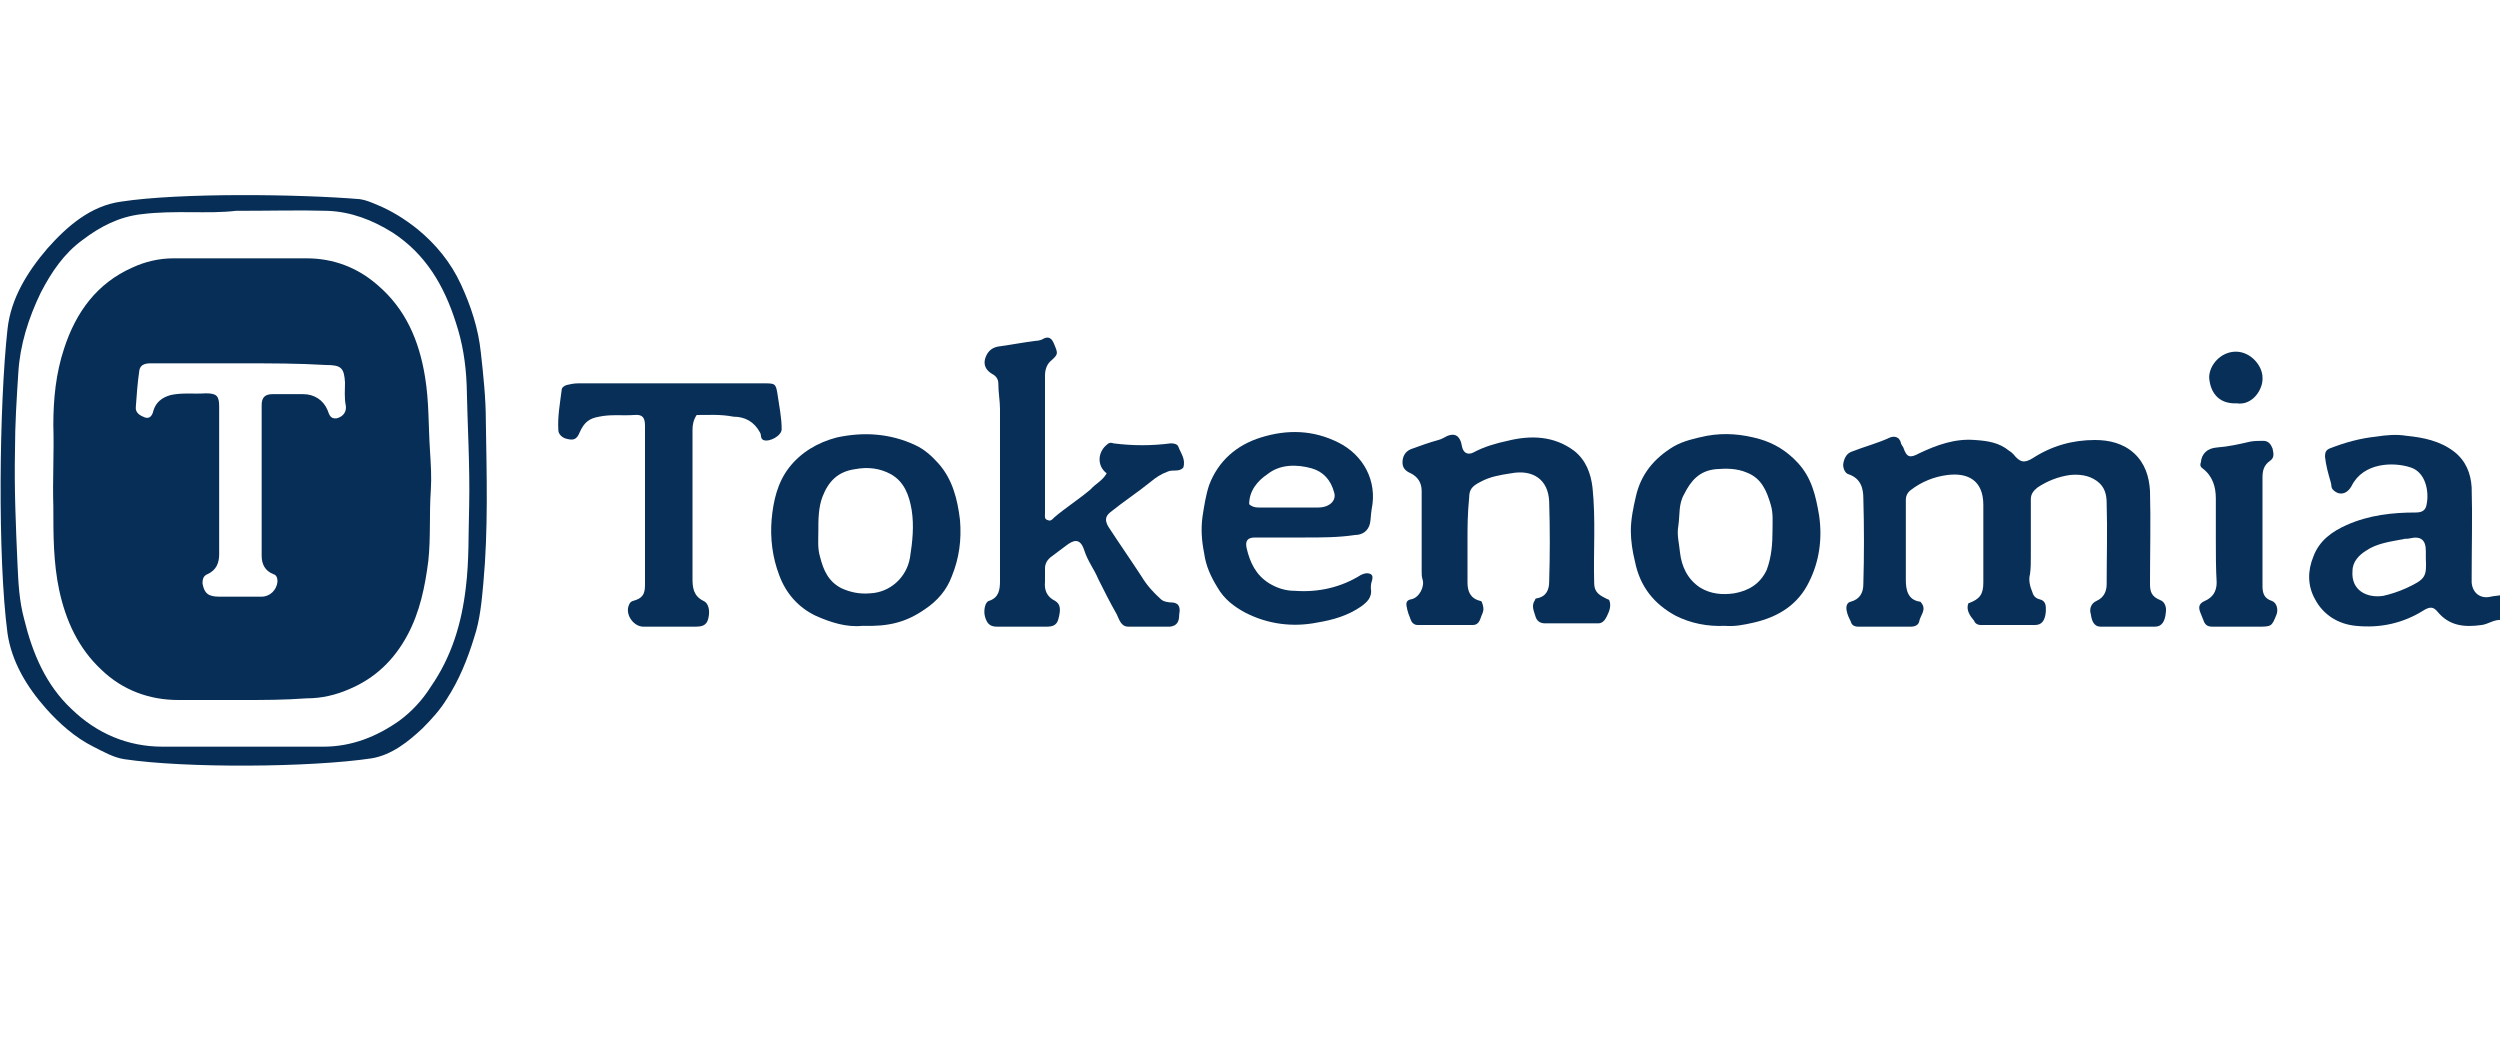 <?xml version="1.0" encoding="utf-8"?>
<!-- Generator: Adobe Illustrator 22.1.0, SVG Export Plug-In . SVG Version: 6.00 Build 0)  -->
<svg version="1.1" id="레이어_1" xmlns="http://www.w3.org/2000/svg" xmlns:xlink="http://www.w3.org/1999/xlink" x="0px"
	 y="0px" viewBox="0 0 300 125" style="enable-background:new 0 0 300 125;" xml:space="preserve">
<style type="text/css">
	.st0{fill:#082F57;}
	.st1{fill:#072E56;}
</style>
<g id="tokenomia">
	<g>
		<g>
			<path class="st0" d="M300.2,74.4c-0.9-0.1-1.6,0.5-2.4,0.6c-2.1,0.3-3.9,0.1-5.3-1.6c-0.5-0.6-0.9-0.6-1.6-0.2
				c-2.5,1.6-5.3,2.2-8.2,1.9c-2.1-0.2-3.9-1.3-4.9-3.2c-0.9-1.6-0.9-3.4-0.2-5.1c0.7-1.9,2.2-3,4-3.8c2.7-1.2,5.5-1.5,8.3-1.5
				c0.8,0,1.2-0.3,1.3-1c0.3-1.5-0.1-3.8-1.9-4.4c-2.1-0.7-5.7-0.6-7.1,2.2c-0.6,1.1-1.6,1.2-2.3,0.4c-0.2-0.3-0.1-0.5-0.2-0.8
				c-0.3-1-0.6-2.1-0.7-3.1c0-0.5,0.1-0.8,0.6-1c1.8-0.7,3.6-1.2,5.5-1.4c1.3-0.2,2.5-0.3,3.7-0.1c2,0.2,4,0.6,5.7,1.9
				c1.4,1.1,2,2.6,2.1,4.3c0.1,3.6,0,7.1,0,10.7c0,0.2,0,0.4,0,0.7c0.1,1.3,1.1,2,2.3,1.7c0.4-0.1,0.9-0.1,1.3-0.2
				C300.2,72.4,300.2,73.4,300.2,74.4z M291.1,67c0-0.3,0-0.6,0-0.9c0-1.3-0.6-1.8-1.9-1.5c-0.3,0.1-0.6,0-0.8,0.1
				c-1.6,0.3-3.2,0.5-4.5,1.4c-0.8,0.5-1.6,1.3-1.6,2.4c-0.2,2.4,1.8,3.3,3.7,3c0.9-0.2,1.8-0.5,2.7-0.9
				C291.1,69.5,291.2,69.2,291.1,67z"/>
			<path class="st0" d="M236.2,72.4c1.4-0.5,1.8-1.1,1.8-2.5c0-3.1,0-6.2,0-9.3c0-3-1.9-3.9-4.3-3.6c-1.6,0.2-3.1,0.8-4.4,1.8
				c-0.4,0.3-0.6,0.7-0.6,1.2c0,3.2,0,6.4,0,9.6c0,1.1,0.2,2.4,1.7,2.6c0.1,0,0.1,0.1,0.2,0.2c0.6,0.8-0.2,1.5-0.3,2.2
				c-0.1,0.4-0.5,0.6-1,0.6c-2.1,0-4.2,0-6.3,0c-0.5,0-0.8-0.2-0.9-0.6c-0.2-0.4-0.4-0.8-0.5-1.3s0-1,0.5-1.1
				c1.1-0.3,1.5-1.1,1.5-2.1c0.1-3.4,0.1-6.9,0-10.3c0-1.2-0.3-2.4-1.8-2.9c-0.4-0.1-0.7-0.8-0.6-1.3c0.1-0.6,0.4-1.2,1-1.4
				c1.5-0.6,3.1-1,4.6-1.7c0.5-0.2,1.1-0.1,1.3,0.6c0,0.2,0.2,0.4,0.3,0.6c0.4,1.2,0.8,1.3,1.9,0.7c2.1-1,4.3-1.8,6.7-1.6
				c1.5,0.1,2.9,0.3,4.1,1.3c0.2,0.1,0.4,0.3,0.5,0.4c0.8,1,1.3,1.1,2.3,0.5c2.3-1.5,4.8-2.2,7.5-2.2c1.7,0,3.4,0.4,4.7,1.6
				c1.3,1.2,1.8,2.8,1.9,4.5c0.1,3.7,0,7.5,0,11.2c0,0.9,0.2,1.5,1.2,1.9c0.6,0.2,0.8,0.9,0.7,1.5c-0.1,1.1-0.5,1.7-1.3,1.7
				c-2.2,0-4.4,0-6.5,0c-0.9,0-1.1-0.8-1.2-1.5c-0.2-0.6,0-1.3,0.7-1.6c0.9-0.4,1.2-1.2,1.2-2c0-3.2,0.1-6.4,0-9.7
				c0-1-0.2-2-1.2-2.7s-2.1-0.8-3.2-0.7c-1.4,0.2-2.7,0.7-3.9,1.5c-0.5,0.4-0.8,0.8-0.8,1.4c0,2.3,0,4.6,0,6.9c0,0.7,0,1.4-0.1,2.1
				c-0.2,0.7,0,1.5,0.3,2.2c0.1,0.4,0.4,0.7,0.8,0.8c0.9,0.2,0.8,0.9,0.8,1.5c-0.1,1.1-0.5,1.6-1.3,1.6c-2.2,0-4.4,0-6.5,0
				c-0.4,0-0.7-0.2-0.8-0.5C236.4,73.9,235.9,73.2,236.2,72.4z"/>
			<path class="st0" d="M132.8,56.8c-1.2-0.9-1.1-2.6,0.1-3.5c0.2-0.2,0.5-0.2,0.7-0.1c2.3,0.3,4.6,0.3,6.9,0c0.4,0,0.8,0.1,0.9,0.4
				c0.3,0.8,0.9,1.5,0.6,2.5c-0.5,0.6-1.3,0.2-1.9,0.5c-0.8,0.3-1.4,0.7-2,1.2c-1.6,1.3-3.3,2.4-4.9,3.7c-0.6,0.5-0.6,1-0.2,1.7
				c1.3,2,2.7,4,4,6c0.6,1,1.4,1.9,2.3,2.7c0.3,0.3,0.9,0.4,1.4,0.4c1,0.1,0.9,0.9,0.8,1.5c0,0.7-0.2,1.3-1.1,1.4c-1.7,0-3.3,0-5,0
				c-0.9,0-1.1-0.9-1.4-1.5c-0.8-1.4-1.5-2.8-2.2-4.2c-0.5-1.2-1.3-2.2-1.7-3.5c-0.5-1.5-1.3-1.2-2.2-0.5c-0.5,0.4-1.1,0.8-1.6,1.2
				c-0.6,0.4-0.9,0.9-0.9,1.5c0,0.5,0,1.1,0,1.6c-0.1,1,0.2,1.8,1.2,2.3c0.7,0.4,0.7,1.1,0.4,2.2c-0.2,0.8-0.8,0.9-1.4,0.9
				c-2,0-4,0-6,0c-0.9,0-1.2-0.5-1.4-1.2c-0.2-0.7,0-1.8,0.5-1.9c1.2-0.4,1.3-1.4,1.3-2.4c0-2.2,0-4.4,0-6.6c0-4.7,0-9.3,0-14
				c0-1-0.2-2-0.2-3.1c0-0.5-0.3-0.9-0.7-1.1c-0.7-0.4-1.1-1-0.9-1.8c0.2-0.7,0.6-1.3,1.5-1.5c1.5-0.2,3-0.5,4.6-0.7
				c0.3,0,0.7-0.1,1-0.3c0.7-0.3,1,0.2,1.2,0.7c0.5,1.2,0.5,1.2-0.5,2.1c-0.4,0.4-0.6,1-0.6,1.7c0,5.5,0,11,0,16.5
				c0,0.3-0.1,0.7,0.3,0.8c0.4,0.2,0.6-0.1,0.8-0.3c1.4-1.2,3-2.2,4.4-3.4C131.4,58.1,132.3,57.7,132.8,56.8z"/>
			<path class="st0" d="M176.1,64.9c0,1.7,0,3.3,0,5c0,1,0.3,1.9,1.5,2.2c0.1,0,0.2,0.1,0.2,0.1c0.2,0.5,0.3,0.9,0.1,1.4
				c-0.3,0.6-0.3,1.4-1.2,1.4c-2.2,0-4.4,0-6.6,0c-0.4,0-0.7-0.3-0.8-0.6c-0.2-0.5-0.4-1-0.5-1.6c-0.1-0.5,0-0.8,0.6-0.9
				c0.9-0.2,1.6-1.5,1.3-2.4c-0.1-0.3-0.1-0.6-0.1-0.9c0-3.2,0-6.4,0-9.7c0-1-0.5-1.7-1.3-2.1c-0.7-0.3-1-0.7-1-1.3
				c0-0.7,0.3-1.3,1-1.6c1.1-0.4,2.2-0.8,3.3-1.1c0.4-0.1,0.7-0.3,1.1-0.5c0.8-0.3,1.3-0.1,1.6,0.7c0.1,0.3,0.1,0.5,0.2,0.8
				c0.2,0.6,0.7,0.8,1.3,0.5c1.3-0.7,2.7-1.1,4.1-1.4c2.8-0.7,5.6-0.6,8,1.2c1.4,1.1,2,2.7,2.2,4.4c0.4,3.8,0.1,7.6,0.2,11.4
				c0,0.9,0.3,1.4,1.4,1.9c0.1,0.1,0.3,0.1,0.4,0.2c0.3,0.7,0,1.4-0.3,2c-0.2,0.4-0.5,0.8-1,0.8c-2.1,0-4.3,0-6.4,0
				c-0.5,0-0.9-0.2-1.1-0.7c-0.2-0.7-0.6-1.4-0.1-2.1c0-0.1,0.1-0.2,0.2-0.2c1.2-0.2,1.5-1.1,1.5-2c0.1-3.2,0.1-6.4,0-9.6
				c-0.1-2.7-2-3.9-4.6-3.4c-1.3,0.2-2.5,0.4-3.6,1c-1,0.5-1.4,0.9-1.4,1.9C176.1,61.7,176.1,63.3,176.1,64.9z"/>
			<path class="st0" d="M207,75.1c-2.1,0.1-4.1-0.3-5.9-1.2c-2.6-1.4-4.3-3.5-4.9-6.5c-0.3-1.2-0.5-2.5-0.5-3.7
				c0-1.4,0.3-2.8,0.6-4.1c0.6-2.7,2.2-4.6,4.5-6c1.2-0.7,2.6-1,4-1.3c2.2-0.4,4.3-0.2,6.4,0.4c1.7,0.5,3.2,1.4,4.5,2.8
				c1.7,1.8,2.2,4,2.6,6.4c0.4,2.8,0,5.5-1.2,7.9c-1.3,2.7-3.6,4.2-6.6,4.9C209.2,75,208.1,75.2,207,75.1z M212.7,63.7
				c0-1,0.1-2.1-0.2-3.1c-0.5-1.7-1.1-3.2-2.9-3.9c-1.2-0.5-2.4-0.5-3.7-0.4c-2,0.2-3,1.4-3.8,3c-0.7,1.2-0.5,2.5-0.7,3.8
				c-0.2,1.1,0.1,2.1,0.2,3.2c0.2,1.7,0.9,3.2,2.4,4.2c1.3,0.8,2.7,0.9,4.1,0.7c1.7-0.3,3.1-1.1,3.9-2.8
				C212.6,66.8,212.7,65.2,212.7,63.7z"/>
			<path class="st0" d="M103.5,75.1c-1.9,0.2-3.8-0.4-5.6-1.2c-2.1-1-3.6-2.7-4.4-4.9c-0.8-2.1-1.1-4.4-0.9-6.7
				c0.2-2.2,0.7-4.4,2.1-6.2s3.4-3,5.7-3.6c3.2-0.7,6.4-0.5,9.4,0.9c1.1,0.5,2,1.3,2.8,2.2c1.7,1.9,2.3,4.3,2.6,6.8
				c0.2,2.4-0.1,4.6-1,6.8c-0.6,1.6-1.7,2.9-3.2,3.9C108.7,74.7,106.6,75.2,103.5,75.1z M98.2,63.8c0,1-0.1,2,0.2,3
				c0.4,1.6,1,3,2.6,3.8c1.1,0.5,2.2,0.7,3.4,0.6c2.4-0.1,4.4-1.9,4.8-4.3c0.3-1.9,0.5-3.8,0.2-5.7c-0.3-1.8-0.9-3.4-2.5-4.3
				c-1.3-0.7-2.7-0.9-4.3-0.6c-2.1,0.3-3.2,1.5-3.9,3.3C98.2,60.9,98.2,62.4,98.2,63.8z"/>
			<path class="st0" d="M83.6,49.8c-0.4,0.6-0.5,1.2-0.5,1.8c0,5.9,0,11.9,0,17.8c0,1.1,0.1,2.1,1.3,2.7c0.7,0.3,0.8,1.3,0.6,2.1
				c-0.2,0.9-0.8,1-1.6,1c-2.1,0-4.1,0-6.2,0c-1.1,0-2.1-1.3-1.8-2.4c0.1-0.3,0.2-0.6,0.6-0.7c1.1-0.3,1.4-0.8,1.4-1.9
				c0-6.4,0-12.7,0-19.1c0-1-0.3-1.4-1.3-1.3c-1.4,0.1-2.8-0.1-4.2,0.2c-1.2,0.2-1.8,0.7-2.3,1.8c-0.4,1-0.8,1.1-1.8,0.8
				c-0.5-0.2-0.8-0.6-0.8-1c-0.1-1.6,0.2-3.2,0.4-4.8c0-0.3,0.3-0.5,0.6-0.6c0.4-0.1,0.9-0.2,1.4-0.2c7.4,0,14.8,0,22.2,0
				c1.4,0,1.5,0,1.7,1.3c0.2,1.4,0.5,2.8,0.5,4.2c0,0.8-1.5,1.6-2.2,1.3c-0.4-0.2-0.2-0.6-0.4-0.9C90.5,50.6,89.4,50,88,50
				C86.5,49.7,85,49.8,83.6,49.8z"/>
			<path class="st0" d="M156.6,64.5c-2,0-4,0-6,0c-0.9,0-1.2,0.4-1,1.3c0.4,1.7,1.1,3.2,2.7,4.2c1,0.6,2,0.9,3.1,0.9
				c2.8,0.2,5.5-0.4,7.9-1.9c0.4-0.2,0.8-0.3,1.2-0.1c0.3,0.2,0.2,0.6,0.1,0.9c-0.1,0.3-0.1,0.6-0.1,0.8c0.2,1.1-0.5,1.7-1.2,2.2
				c-1.6,1.1-3.4,1.6-5.2,1.9c-3,0.6-6,0.2-8.7-1.2c-1.3-0.7-2.5-1.6-3.3-3c-0.8-1.3-1.4-2.6-1.6-4.1c-0.3-1.5-0.4-2.9-0.2-4.4
				c0.2-1.3,0.4-2.6,0.8-3.8c1.1-2.9,3.3-4.8,6.2-5.7c3.2-1,6.3-0.9,9.3,0.6s4.7,4.6,4,8c-0.1,0.6-0.1,1.2-0.2,1.7
				c-0.2,0.9-0.9,1.4-1.8,1.4C160.6,64.5,158.6,64.5,156.6,64.5z M149.9,60.5c0.3,0.3,0.7,0.4,1.1,0.4c0.5,0,1.1,0,1.6,0
				c1.9,0,3.7,0,5.6,0c1.3,0,2.2-0.8,1.9-1.8c-0.4-1.5-1.3-2.5-2.7-2.9c-1.8-0.5-3.8-0.5-5.3,0.7C150.9,57.7,149.9,58.9,149.9,60.5z
				"/>
			<path class="st0" d="M265.9,64.7c0-1.6,0-3.3,0-4.9c0-1.4-0.4-2.7-1.6-3.6c-0.3-0.2-0.3-0.5-0.2-0.7c0.1-1.1,0.8-1.7,1.9-1.8
				c1.4-0.1,2.7-0.4,4-0.7c0.5-0.1,1.1-0.1,1.6-0.1c0.6,0,0.9,0.4,1.1,0.9c0.1,0.5,0.3,1.1-0.3,1.5c-0.7,0.5-0.9,1.1-0.9,2
				c0,4.3,0,8.6,0,13c0,0.9,0.2,1.5,1.1,1.8c0.6,0.2,0.8,1,0.6,1.6c-0.6,1.5-0.6,1.5-2.3,1.5c-1.8,0-3.6,0-5.4,0
				c-0.6,0-0.9-0.2-1.1-0.8c-0.1-0.3-0.3-0.7-0.4-1c-0.2-0.6-0.1-1,0.6-1.3c0.9-0.4,1.4-1.1,1.4-2.2
				C265.9,68.2,265.9,66.5,265.9,64.7z"/>
			<path class="st0" d="M268.4,48.4c-2.4,0.1-3.2-1.6-3.3-3.1c0-1.5,1.4-3.1,3.2-3.1c1.8,0,3.2,1.7,3.2,3.1
				C271.6,46.7,270.3,48.7,268.4,48.4z"/>
		</g>
	</g>
	<g>
		<path class="st1" d="M43.2,23.9c0.7,0.1,1.4,0.4,2.1,0.7c1.7,0.7,3.3,1.7,4.8,2.9c2.2,1.8,4,4,5.2,6.6s2.1,5.3,2.4,8.2
			c0.3,2.7,0.6,5.5,0.6,8.2c0.1,6.5,0.3,13-0.3,19.5c-0.2,2.2-0.4,4.4-1.1,6.5c-0.8,2.6-1.8,5.1-3.3,7.4c-0.8,1.3-1.8,2.4-2.9,3.5
			C49,89,47,90.6,44.6,91c-7.3,1.1-22.4,1.2-29.7,0.1c-1.3-0.2-2.5-0.9-3.7-1.5C9,88.5,7.1,86.8,5.5,85c-2.3-2.6-4.1-5.6-4.6-9
			c-1.2-9.1-1-27.4,0-36.5c0.4-3.7,2.4-6.9,4.8-9.7c2.4-2.7,5.2-5.1,8.8-5.6C21.6,23.1,36.1,23.3,43.2,23.9z M38.8,89.6
			c3.4,0,6.4-1.2,9.1-3.1c1.5-1.1,2.8-2.5,3.8-4.1c2.5-3.6,3.7-7.6,4.2-11.9c0.4-3.2,0.3-6.5,0.4-9.8c0.1-4.8-0.2-9.6-0.3-14.5
			c-0.1-2.6-0.5-5.1-1.3-7.5c-1.4-4.4-3.6-8.2-7.6-10.8c-2.4-1.5-5-2.5-7.8-2.6c-3.4-0.1-6.8,0-11,0C25,25.7,21,25.2,17,25.7
			c-2.7,0.3-5,1.5-7.1,3.1c-2.2,1.6-3.7,3.8-5,6.3c-1.5,3.1-2.5,6.3-2.7,9.6C2,47.8,1.8,50.9,1.8,54c-0.1,4.6,0.1,9.2,0.3,13.7
			c0.1,2.2,0.2,4.4,0.8,6.6c1,4.1,2.6,7.9,5.7,10.8c3,2.9,6.7,4.5,10.9,4.5"/>
		<path class="st1" d="M29,84c-2.5,0-5.1,0-7.6,0c-3.5,0-6.7-1.2-9.2-3.6c-2.8-2.6-4.3-5.9-5.1-9.6c-0.7-3.3-0.7-6.6-0.7-10
			c-0.1-3.3,0.1-6.5,0-9.8c0-3.1,0.3-6.2,1.3-9.2c1.4-4.3,3.9-7.8,8.2-9.7c1.5-0.7,3.2-1.1,4.9-1.1c5.3,0,10.6,0,16,0
			c3.2,0,6.1,1.1,8.5,3.2c3.4,2.9,5,6.7,5.7,11c0.5,3,0.4,5.9,0.6,8.9c0.1,1.6,0.2,3.2,0.1,4.7c-0.2,2.8,0,5.7-0.3,8.5
			c-0.4,3.1-1,6.1-2.5,8.9c-1.6,3-3.9,5.2-7,6.5c-1.6,0.7-3.3,1.1-5.1,1.1C34.1,84,31.6,84,29,84z M29,43.6c-3.5,0-7,0-10.5,0
			c-0.7,0-1.7-0.1-1.8,1c-0.2,1.4-0.3,2.8-0.4,4.2c-0.1,0.8,0.6,1.1,1.1,1.3c0.6,0.2,0.9-0.3,1-0.8c0.3-1,1-1.6,2.1-1.9
			c1.4-0.3,2.8-0.1,4.2-0.2c1.3,0,1.6,0.3,1.6,1.6c0,5.9,0,11.8,0,17.7c0,1-0.3,1.9-1.4,2.4c-0.5,0.2-0.6,0.6-0.6,1.1
			c0.2,1.2,0.7,1.6,2,1.6c1.7,0,3.4,0,5.1,0c1,0,1.8-0.8,1.9-1.8c0-0.4-0.1-0.8-0.5-0.9c-1-0.4-1.4-1.2-1.4-2.2c0-6,0-12.1,0-18.1
			c0-0.9,0.4-1.3,1.3-1.3c1.2,0,2.5,0,3.7,0c1.3,0,2.4,0.7,2.9,1.9c0.2,0.5,0.3,1.1,1.1,1c0.8-0.2,1.2-0.8,1.1-1.5
			c-0.2-1-0.1-1.9-0.1-2.8c-0.1-1.8-0.5-2.1-2.3-2.1C35.8,43.6,32.4,43.6,29,43.6z"/>
	</g>
</g>
</svg>
